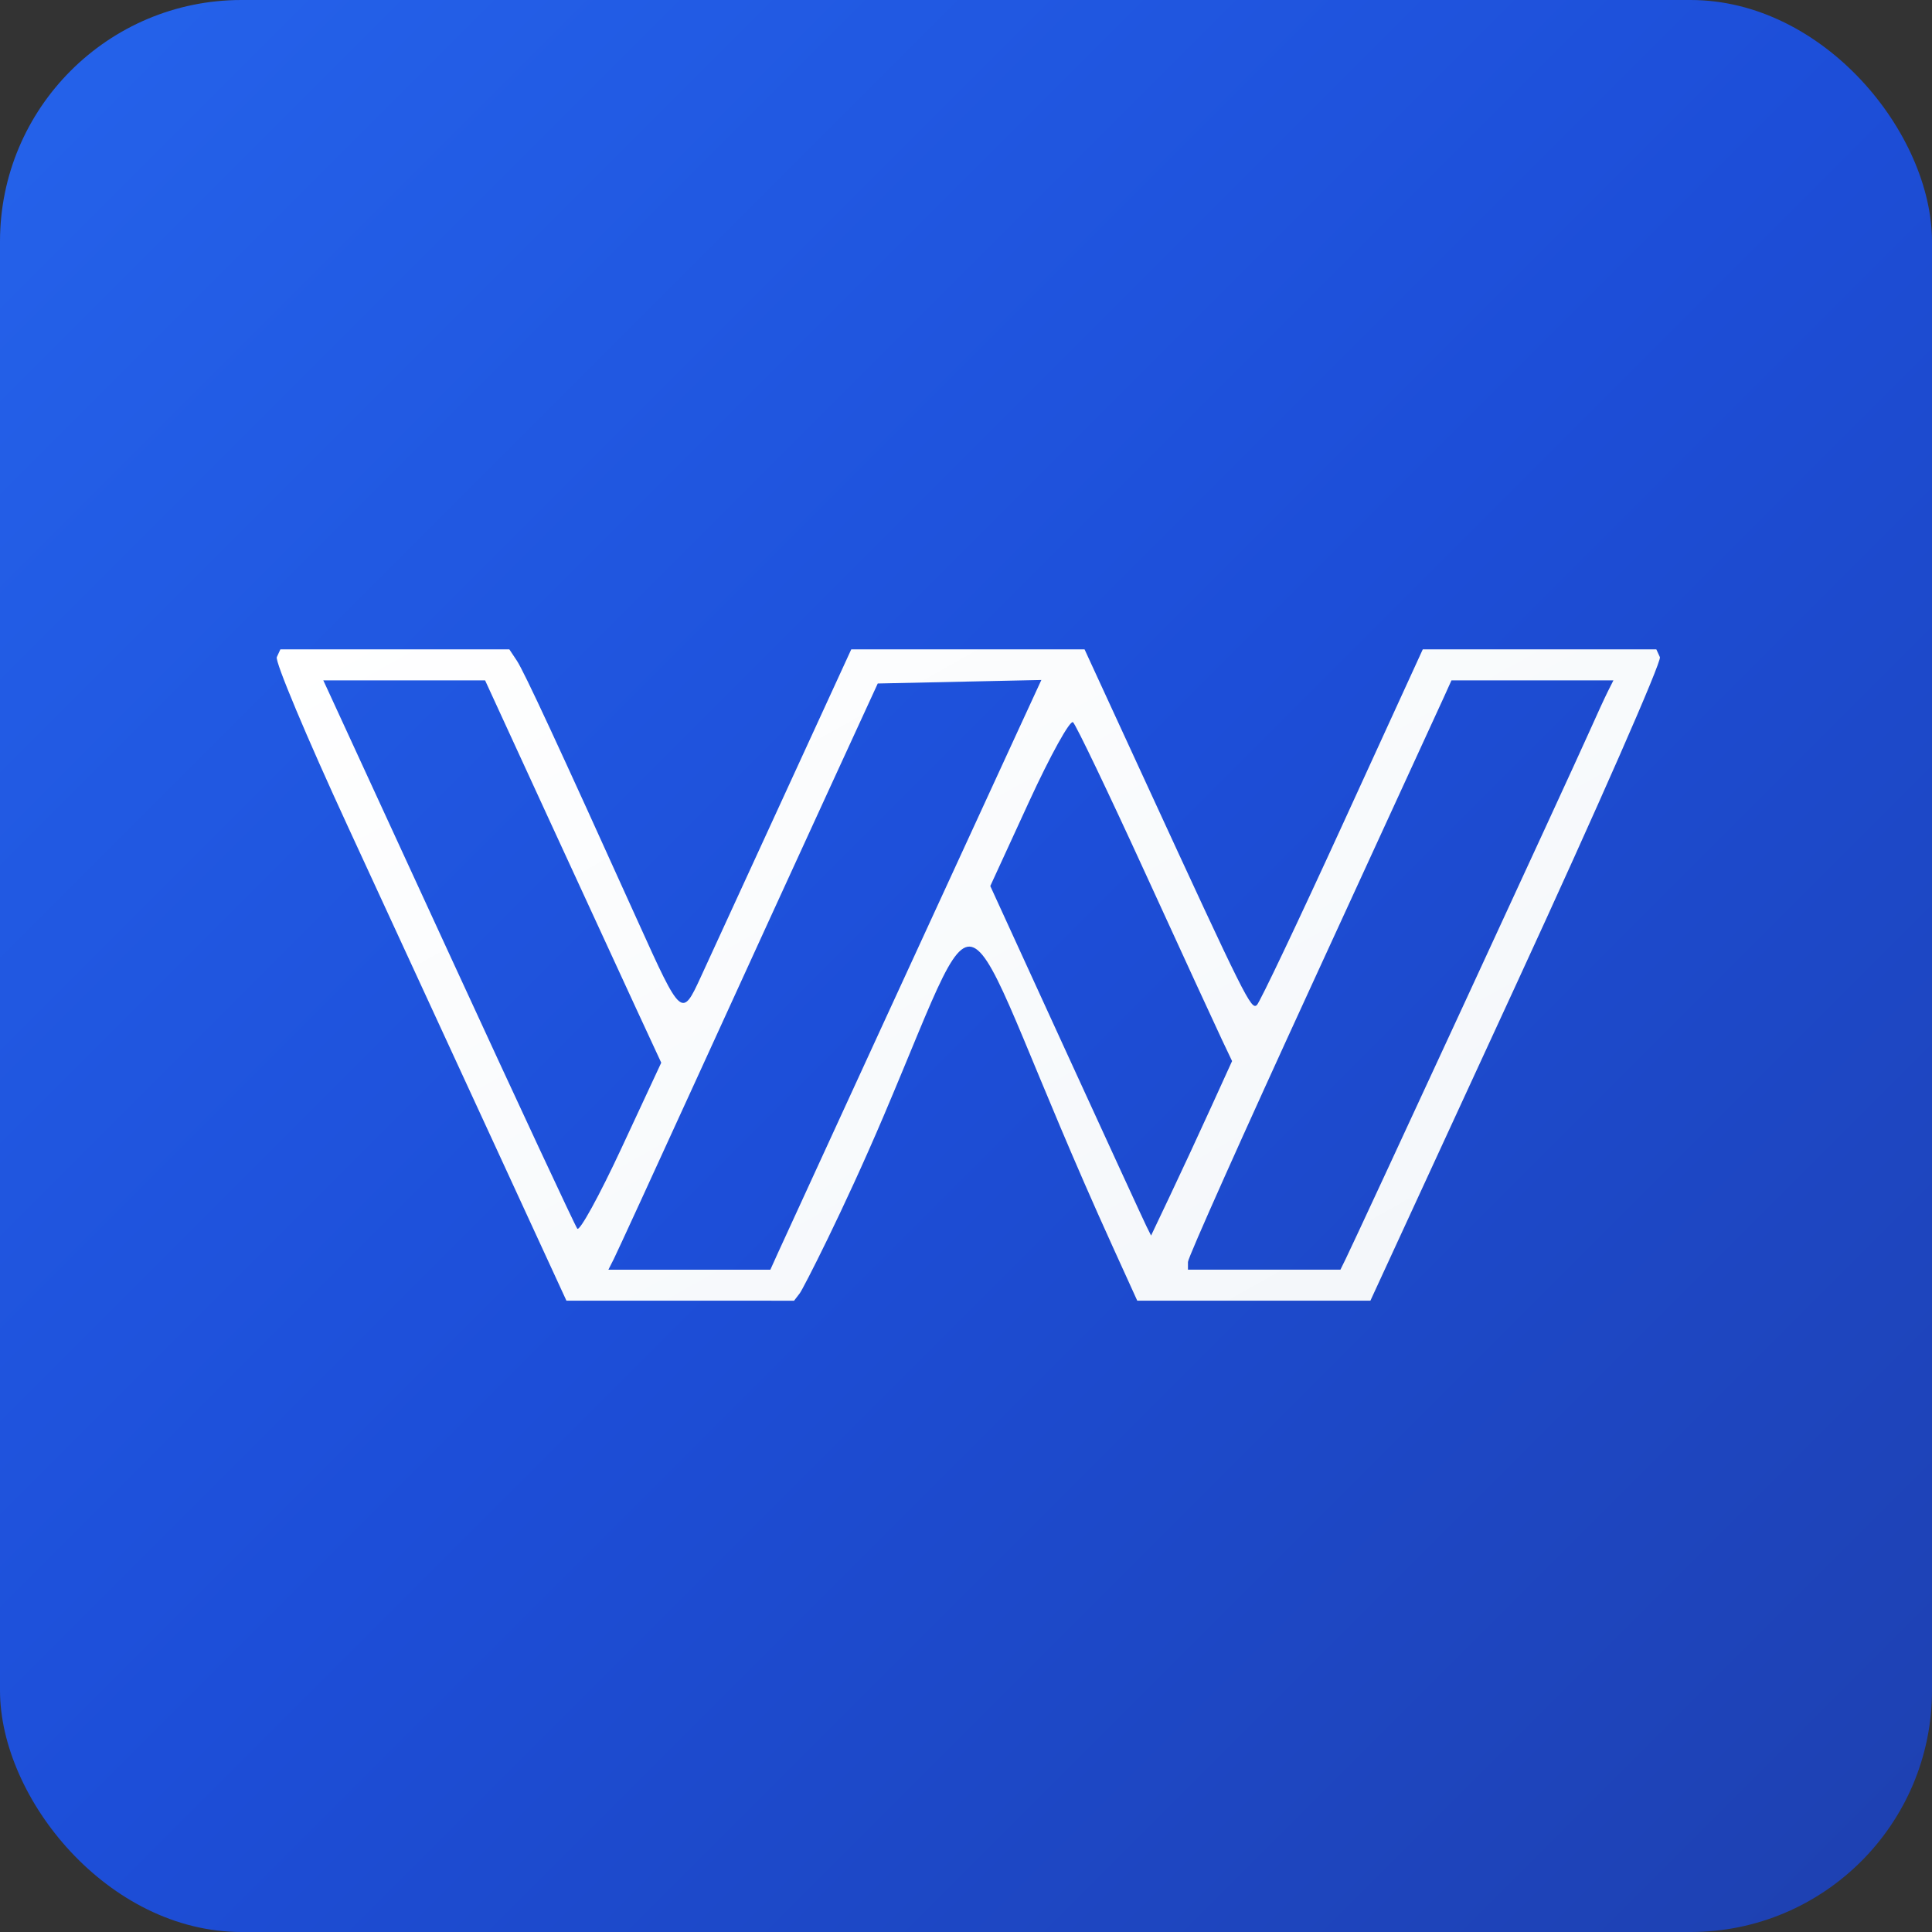 <?xml version="1.0" encoding="UTF-8" standalone="no"?>
<svg
   width="512"
   height="512"
   viewBox="0 0 512 512"
   version="1.1"
   xmlns="http://www.w3.org/2000/svg"
   xmlns:xlink="http://www.w3.org/1999/xlink">
  <rect x="0" y="0" width="512" height="512" fill="#333333" stroke="none"/>
  <defs>
    <linearGradient id="blueGradient" x1="0%" y1="0%" x2="100%" y2="100%">
      <stop offset="0%" style="stop-color:#2563eb;stop-opacity:1" />
      <stop offset="50%" style="stop-color:#1d4ed8;stop-opacity:1" />
      <stop offset="100%" style="stop-color:#1e40af;stop-opacity:1" />
    </linearGradient>
    <linearGradient id="logoGradient" x1="0%" y1="0%" x2="100%" y2="100%">
      <stop offset="0%" style="stop-color:#ffffff;stop-opacity:1" />
      <stop offset="100%" style="stop-color:#f1f5f9;stop-opacity:1" />
    </linearGradient>
  </defs>
  
  <!-- Blue background -->
  <rect width="512" height="512" fill="url(#blueGradient)" rx="64" ry="64"/>
  
  <!-- WorthSnap logo in white -->
  <g transform="translate(64,64) scale(0.75,0.75)">
    <path
       style="fill:url(#logoGradient);stroke-width:9.233"
       d="M 89.326,318.92 C 75.307,288.48 51.998,237.931 37.528,206.588 23.059,175.245 11.785,148.368 12.477,146.861 l 1.257,-2.74 h 40.453 40.453 l 2.671,4.017 c 2.526,3.8 14.8,30.249 42.889,92.424 15.198,33.64 15.414,33.83 22.059,19.383 2.963,-6.441 16.144,-35.137 29.291,-63.768 l 23.905,-52.056 h 41.22 41.22 l 21.447,46.576 c 35.459,77.008 37.439,80.977 39.448,79.084 1.064,-1.002 14.685,-29.686 30.27,-63.741 l 28.337,-61.919 h 41.267 41.267 l 1.257,2.74 c 0.692,1.507 -22.043,53.289 -50.52,115.071 l -51.777,112.331 h -41.188 -41.188 l -8.717,-19.178 c -57.484,-126.474 -42.251,-136.98 -80.909,-46.075 -14.152,33.28 -28.5,61.164 -29.614,62.615 l -2.025,2.638 H 155.033 114.815 Z m 100.268,38.357 c 2.726,-6.034 68.9,-149.998 84.664,-184.188 l 8.371,-18.156 -28.906,0.622 -28.906,0.622 -17.627,38.357 c -9.695,21.096 -30.238,65.974 -45.651,99.728 -15.413,33.754 -28.895,63.097 -29.96,65.207 l -1.936,3.836 h 28.613 28.613 z m 200.588,2.192 c 4.292,-8.753 79.548,-171.606 85.841,-185.758 2.68,-6.028 5.743,-12.685 6.806,-14.795 l 1.932,-3.836 h -28.613 -28.613 l -2.722,6.027 c -1.497,3.315 -22.445,48.933 -46.551,101.372 -24.105,52.44 -43.829,96.578 -43.83,98.084 l -0.002,2.74 h 26.936 26.936 z m -250.566,-88.075 c -4.784,-10.327 -18.788,-40.722 -31.119,-67.545 L 86.076,155.08 H 57.49 28.905 l 1.277,2.74 c 0.702,1.507 20.566,44.658 44.141,95.893 23.575,51.234 43.523,94.027 44.329,95.095 0.806,1.068 7.809,-11.688 15.564,-28.348 l 14.099,-30.29 z m 202.856,34.78 7.547,-16.582 -3.576,-7.528 c -1.967,-4.141 -14.188,-30.707 -27.159,-59.036 -12.971,-28.329 -24.43,-52.251 -25.464,-53.159 -1.034,-0.908 -8.036,11.742 -15.56,28.112 l -13.679,29.763 26.771,58.465 c 14.724,32.156 27.508,59.945 28.409,61.753 l 1.638,3.288 6.763,-14.247 c 3.72,-7.836 10.159,-21.709 14.31,-30.829 z"/>
  </g>
</svg>